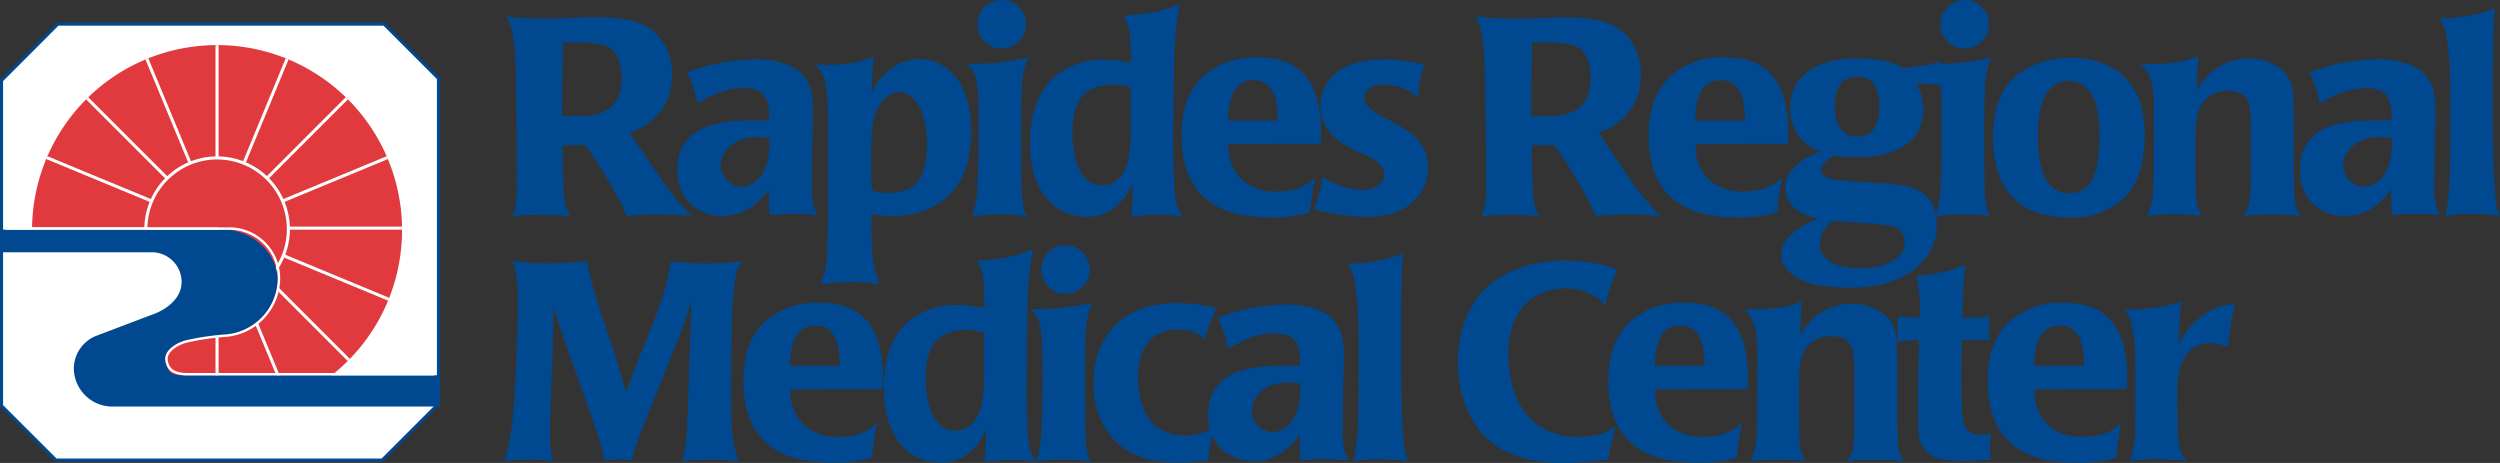 <svg xmlns="http://www.w3.org/2000/svg" xmlns:xlink="http://www.w3.org/1999/xlink" viewBox="0 0 406.35 75.24"><rect x="0" y="0" width="406.35" height="75.24" fill="#333333" stroke="none"/><defs><style>.cls-1,.cls-6{fill:#e03a3e;}.cls-2{fill:#fff;stroke:#004990;}.cls-2,.cls-4,.cls-5,.cls-6,.cls-8{stroke-miterlimit:3.86;}.cls-2,.cls-4,.cls-6{stroke-width:0.5px;}.cls-3{clip-path:url(#clip-path);}.cls-4,.cls-5,.cls-8{fill:none;}.cls-4,.cls-5,.cls-6,.cls-8{stroke:#fff;}.cls-5{stroke-width:0.27px;}.cls-7{fill:#004990;}.cls-8{stroke-width:0.4px;}</style><clipPath id="clip-path"><path class="cls-1" d="M20.5,63.68a30.73,30.73,0,0,1-5.35-3.94l20.2-11.22V39.22H5.53c0-.6-.32-1.21-.32-1.82A30.07,30.07,0,1,1,50,63.62Z"/></clipPath></defs><title>MAD_H_RapidesRegionalMedicalCenter_logoSVG</title><g id="Layer_2" data-name="Layer 2"><g id="Layer_1-2" data-name="Layer 1"><polygon class="cls-2" points="0.25 13.08 9.4 3.92 62.43 3.92 71.27 12.76 71.27 65.63 62.12 74.78 9.09 74.78 0.25 65.95 0.25 13.08"/><path class="cls-1" d="M20.5,63.68a30.73,30.73,0,0,1-5.35-3.94l20.2-11.22V39.22H5.53c0-.6-.32-1.21-.32-1.82A30.07,30.07,0,1,1,50,63.62Z"/><g class="cls-3"><line class="cls-4" x1="35.28" y1="37.08" x2="35.28" y2="6.46"/><line class="cls-4" x1="35.28" y1="37.08" x2="46.99" y2="8.8"/><line class="cls-4" x1="35.28" y1="37.08" x2="56.92" y2="15.43"/><line class="cls-4" x1="35.28" y1="37.08" x2="63.56" y2="25.37"/><line class="cls-4" x1="35.28" y1="37.08" x2="65.89" y2="37.08"/><line class="cls-4" x1="35.28" y1="37.08" x2="63.56" y2="48.8"/><line class="cls-4" x1="35.28" y1="37.08" x2="56.92" y2="58.73"/><line class="cls-4" x1="35.28" y1="37.08" x2="46.99" y2="65.36"/><line class="cls-4" x1="35.28" y1="37.08" x2="35.28" y2="67.69"/><line class="cls-5" x1="35.28" y1="37.08" x2="4.67" y2="37.08"/><line class="cls-4" x1="35.28" y1="37.08" x2="7" y2="25.37"/><line class="cls-4" x1="35.28" y1="37.08" x2="13.64" y2="15.45"/><line class="cls-4" x1="35.28" y1="37.08" x2="23.56" y2="8.81"/><path class="cls-6" d="M35.28,37.23H23.71a11.58,11.58,0,1,1,11.56,11.6Z"/></g><path class="cls-7" d="M71.52,61H29.44c-2.21-.08-2.21-1.07-2.38-2.48-.19-1.58,1.26-2.55,2.38-2.89a41.86,41.86,0,0,1,6.41-.95c4.64-.31,9.33-4,9.33-8.82s-4.24-8.54-9-8.54H.4V41H24.67a4.85,4.85,0,0,1,4.85,4.85c0,2.68-2.53,4.54-4.9,5.33L15.4,54.68A5.79,5.79,0,0,0,12,60a6.27,6.27,0,0,0,6.23,6.08l53.29,0Z"/><path class="cls-8" d="M70.57,60.83H30.25c-2.21-.08-3-.91-3.19-2.32-.19-1.58,2.07-2.72,3.19-3a41.8,41.8,0,0,1,6.41-.95,9.41,9.41,0,0,0,8.68-9.13A8.06,8.06,0,0,0,37,37.16H.9"/><path class="cls-7" d="M108,17.17a9.9,9.9,0,0,1-5.66,4.39c.73,1,1.4,2.09,2.13,3.13,3,4.49,5.12,7.7,8,10.42-1.81-.14-3.67-.27-5.48-.27s-3.44.14-5.16.27c-.27-.68-.5-1.36-.82-2a92.38,92.38,0,0,0-5.84-9.51H91.47c0,2.49,0,4.89.18,7.61a8.34,8.34,0,0,0,1,3.94c-1.59-.14-3.17-.23-4.71-.23s-3.22.09-4.76.23c.36-.45.86-1.18.86-5.62s-.18-17.85-.27-19.71c-.27-5-1-6.3-1.45-7.11.54,0,1.22.14,2.13.18S86.62,3,88.12,3c1.09,0,2.9,0,4.67-.09s3.44-.09,4.26-.09c3.17,0,7.11.14,9.79,2.81a9.25,9.25,0,0,1,2.4,6.52A10,10,0,0,1,108,17.17ZM99.67,8.24c-1.31-1.36-3.44-1.36-8.15-1.36-.14,5.89-.14,6.52-.18,12,.73,0,1.5,0,2.22,0,3.13,0,7.48-.32,7.48-6.25C101,10.42,100.39,9,99.67,8.24Z"/><path class="cls-7" d="M115.3,20.43c3-1,7.29-.86,9.74-.86,0-3.08-.32-5.25-4.26-5.25-3.08,0-5.89,1.59-7.43,2.45a19.55,19.55,0,0,0-1.68-5,35.77,35.77,0,0,1,3.53-1.13,32.07,32.07,0,0,1,7.43-1,14.07,14.07,0,0,1,5.89,1.09c3.62,1.81,3.62,5.21,3.62,7.47,0,1.77-.09,3.49-.09,5.21-.09,2.36-.09,5.89-.09,7a9.92,9.92,0,0,0,.86,4.53c-1.36-.09-2.54-.18-3.8-.18s-2.54.09-3.85.18a18.16,18.16,0,0,1-.14-4.3,9.86,9.86,0,0,1-2.58,2.76,8,8,0,0,1-4.94,1.72A7.59,7.59,0,0,1,112.08,33a7.23,7.23,0,0,1-1.95-5.48C110.13,26.14,110.13,22.2,115.3,20.43Zm5.3,9.92a3.76,3.76,0,0,0,2.49-1.09c1.95-1.95,2-4.67,2-6.84-.68,0-1.4-.14-2.08-.14-3.85,0-5.84,2.49-5.84,4.58A3.44,3.44,0,0,0,120.6,30.35Z"/><path class="cls-7" d="M154.35,31.62c-1.31,1.31-4,3.49-9.47,3.49a16.63,16.63,0,0,1-3.22-.32c0,6.34,0,7.75,1.27,11.42a27.52,27.52,0,0,0-4.67-.36,45.35,45.35,0,0,0-4.94.36,11.87,11.87,0,0,0,1.09-4.94c.09-1.72.18-5.8.18-8.47,0-7.29,0-11.46,0-13.14,0-7.66-1.22-8.38-2.26-9.2.68,0,1.36.09,2,.09a26.16,26.16,0,0,0,3.71-.27,13.3,13.3,0,0,0,4-1.13,41,41,0,0,0-.32,6.07,8.6,8.6,0,0,1,2-3.08A8.26,8.26,0,0,1,149.5,9.6a7.35,7.35,0,0,1,5,2c3.35,3.17,3.35,8.15,3.35,9.74C157.83,23.87,157.61,28.27,154.35,31.62ZM146.15,15c-2,0-3.08,1.77-3.49,2.58-1.13,2.31-1.13,4.8-1,13.32a6.28,6.28,0,0,0,2.58.45c4.67,0,6.43-2.31,6.43-8.06C150.63,17.94,148.64,15,146.15,15Z"/><path class="cls-7" d="M158.47,12.28A3.31,3.31,0,0,0,157,10.33a36,36,0,0,0,10.15-1,10.35,10.35,0,0,0-.91,3.17c-.27,2-.27,6.93-.27,9.2,0,1.9,0,6.61.09,8.7.09,3.26.36,3.81.86,4.76a31.57,31.57,0,0,0-4.44-.32,35.85,35.85,0,0,0-4.48.32,15.58,15.58,0,0,0,.86-4.67c.18-3.08.18-5.3.18-10.69C159.06,15.49,159,13.68,158.47,12.28Zm.41-8.34a3.94,3.94,0,0,1,7.88,0,3.94,3.94,0,1,1-7.88,0Z"/><path class="cls-7" d="M171.11,12.73a12.06,12.06,0,0,1,8.47-3,19.63,19.63,0,0,1,4.26.5c-.09-5-.14-6-1.22-7.66,5-.45,6.34-.77,9.11-1.9a60.14,60.14,0,0,0-.91,10c0,1.63-.14,11.51-.14,12.41,0,2.67.14,6.34.18,7.2.23,3.22.63,3.81,1.4,4.94a29.48,29.48,0,0,0-4-.32c-1.45,0-2.9.18-4.39.32a48.41,48.41,0,0,0,.23-5.44A9.09,9.09,0,0,1,182,33a7.13,7.13,0,0,1-5.44,2.22c-5.39,0-9.15-4.48-9.15-12C167.44,18.35,168.89,14.86,171.11,12.73Zm8,17.4A3.82,3.82,0,0,0,181.84,29c1.86-1.81,1.95-5.3,1.95-7.93,0-2.26,0-5.44,0-6.89a10.23,10.23,0,0,0-2.81-.41c-1.22,0-4.58.18-5.89,3.13a11.91,11.91,0,0,0-.77,4.62C174.28,24.42,175,30.12,179.08,30.12Z"/><path class="cls-7" d="M199.69,23.42a7.55,7.55,0,0,0,2.08,5.71,8,8,0,0,0,5.75,2c3.89,0,5.35-1.45,6.25-2.31a42.75,42.75,0,0,0-.82,5.66,18.7,18.7,0,0,1-5.89.86c-4.58,0-15-.27-15-13.32,0-2.36.27-6.48,3.44-9.56a12.68,12.68,0,0,1,8.92-3.12c4.17,0,7.38,1.36,9.06,5.12,1.36,3,1.27,6.39,1.22,8.92Zm8-3.81c0-2.72-.36-6.57-3.94-6.57-4.08,0-4.12,5.07-4.12,6.57Z"/><path class="cls-7" d="M219,10.74a16.94,16.94,0,0,1,6.21-1.09,26.76,26.76,0,0,1,6.39.91,11,11,0,0,0-1,5.39,8.29,8.29,0,0,0-5.84-2.18c-3,0-3,2-3,2.13,0,1.4,1.36,2.26,4,3.62,2.94,1.54,6.34,3.26,6.34,7.79,0,4.3-3.44,7.93-9.79,7.93a33.52,33.52,0,0,1-8.7-1.22,25.93,25.93,0,0,0,1.36-5.3,12.27,12.27,0,0,0,6.43,2.17c2.17,0,3.58-1.13,3.58-2.49,0-2.26-3.4-3.31-4.53-3.85-2.67-1.27-5.8-3.26-5.8-7.25A7,7,0,0,1,219,10.74Z"/><path class="cls-7" d="M265.47,17.17a9.91,9.91,0,0,1-5.66,4.39c.72,1,1.4,2.09,2.13,3.13,3,4.49,5.12,7.7,8,10.42-1.81-.14-3.67-.27-5.48-.27s-3.45.14-5.17.27c-.27-.68-.5-1.36-.81-2a92.66,92.66,0,0,0-5.84-9.51H249c0,2.49,0,4.89.18,7.61a8.33,8.33,0,0,0,1,3.94c-1.59-.14-3.17-.23-4.71-.23s-3.21.09-4.76.23c.36-.45.86-1.18.86-5.62s-.18-17.85-.27-19.71c-.27-5-1-6.3-1.45-7.11.54,0,1.22.14,2.13.18s2.13.14,3.62.14c1.09,0,2.9,0,4.67-.09s3.44-.09,4.26-.09c3.17,0,7.11.14,9.78,2.81a9.24,9.24,0,0,1,2.4,6.52A10,10,0,0,1,265.47,17.17Zm-8.29-8.92c-1.31-1.36-3.45-1.36-8.15-1.36-.14,5.89-.14,6.52-.18,12,.72,0,1.49,0,2.22,0,3.13,0,7.48-.32,7.48-6.25C258.54,10.42,257.9,9,257.18,8.24Z"/><path class="cls-7" d="M275.61,23.42a7.56,7.56,0,0,0,2.08,5.71,8,8,0,0,0,5.75,2c3.9,0,5.34-1.45,6.25-2.31a41.87,41.87,0,0,0-.82,5.66,18.72,18.72,0,0,1-5.89.86c-4.58,0-15-.27-15-13.32,0-2.36.27-6.48,3.44-9.56a12.69,12.69,0,0,1,8.93-3.12c4.17,0,7.39,1.36,9.06,5.12,1.36,3,1.27,6.39,1.22,8.92Zm8-3.81c0-2.72-.36-6.57-3.94-6.57-4.08,0-4.12,5.07-4.12,6.57Z"/><path class="cls-7" d="M309.14,11a22.81,22.81,0,0,0,6.3-1,16.1,16.1,0,0,0-.14,2,12.31,12.31,0,0,0,.14,1.81c-1.72-.18-2.22-.18-3.94-.27a8.94,8.94,0,0,1,1.09,4.26c0,5.89-5.35,7.75-10.83,7.75a21.59,21.59,0,0,1-3.63-.27c-.81.5-2.13,1.27-2.13,2.26,0,1.77,2.08,1.77,9.65,2.22,4.26.27,9.15.68,9.15,6.84,0,5.75-5.35,10.24-14,10.15-3.8,0-5.89-.41-7.48-1-2-.77-3.8-2.31-3.8-4.39,0-3.44,4.76-5.3,6.07-5.84a7.6,7.6,0,0,1-4-1.81,4.47,4.47,0,0,1-1.4-3.22c0-3.62,4.49-5.53,6-5.84A6.94,6.94,0,0,1,291,17.62c0-5.66,4.67-8.11,11-8.11C306.33,9.51,308.46,10.51,309.14,11Zm.45,28.36c0-2.36-2.17-2.72-3.49-2.85-1-.14-6.88-.5-8.24-.59a5,5,0,0,0-2.08,3.76c0,2.81,3.08,3.94,6.57,3.94C306.14,43.62,309.59,42.13,309.59,39.37Zm-7.66-26.91c-2.49,0-3.71,1.81-3.71,4.76s1.09,5,3.71,5,3.54-2.31,3.54-4.62C305.47,14.45,304.56,12.46,301.93,12.46Z"/><path class="cls-7" d="M315,12.28a3.31,3.31,0,0,0-1.45-1.95,36,36,0,0,0,10.15-1,10.29,10.29,0,0,0-.91,3.17c-.27,2-.27,6.93-.27,9.2,0,1.9,0,6.61.09,8.7.09,3.26.36,3.81.86,4.76a31.52,31.52,0,0,0-4.44-.32,35.87,35.87,0,0,0-4.48.32,15.64,15.64,0,0,0,.86-4.67c.18-3.08.18-5.3.18-10.69C315.61,15.49,315.52,13.68,315,12.28Zm.41-8.34a3.94,3.94,0,0,1,7.88,0,3.94,3.94,0,0,1-7.88,0Z"/><path class="cls-7" d="M345.38,12.55c2.45,2.4,3.22,5.93,3.22,9.38,0,6.93-2.54,9.42-3.4,10.28a12,12,0,0,1-8.74,3.13c-10.15,0-12.5-6.66-12.5-13.09,0-3.44.73-7,3.17-9.42s6.34-3.44,9.29-3.44C339.12,9.38,342.93,10.1,345.38,12.55ZM331.24,22c0,3.44.41,9.42,5.16,9.42s4.85-6.21,4.85-9.47c0-4.53-.95-8.79-5-8.79S331.24,17.71,331.24,22Z"/><path class="cls-7" d="M371.11,11.55c1.72,1.72,1.72,3.35,1.72,9.29,0,.91,0,5.3,0,6.3,0,2.31.09,4.53.18,5.39a3.84,3.84,0,0,0,1,2.58c-1.54-.14-3.26-.27-4.9-.27a37.36,37.36,0,0,0-4.48.27,5.09,5.09,0,0,0,1.09-2.9c.09-1,.14-1.77.14-6.79,0-1.95,0-3.13,0-5.26-.09-2.94-.09-5.39-3.76-5.39a5,5,0,0,0-3.67,1.45c-1.45,1.5-1.58,3.58-1.58,7.29s0,7.07.09,8a6.6,6.6,0,0,0,.91,3.53c-1.45-.09-2.9-.23-4.35-.23s-3,.14-4.53.23a9.09,9.09,0,0,0,1-4.12c.14-2.17.14-6.79.14-13.77,0-5.16-1.68-6.34-2.18-6.75,5.34,0,6.79-.27,9.38-1.27-.18,2.4-.18,3-.23,5.48a12,12,0,0,1,1.95-2.49,9.67,9.67,0,0,1,6.61-2.63A8.19,8.19,0,0,1,371.11,11.55Z"/><path class="cls-7" d="M379,20.43c3-1,7.29-.86,9.74-.86,0-3.08-.31-5.25-4.26-5.25-3.08,0-5.89,1.59-7.43,2.45a19.57,19.57,0,0,0-1.67-5,35.56,35.56,0,0,1,3.53-1.13,32.05,32.05,0,0,1,7.43-1,14.07,14.07,0,0,1,5.89,1.09c3.62,1.81,3.62,5.21,3.62,7.47,0,1.77-.09,3.49-.09,5.21-.09,2.36-.09,5.89-.09,7a9.91,9.91,0,0,0,.86,4.53c-1.36-.09-2.54-.18-3.81-.18s-2.54.09-3.85.18a18.16,18.16,0,0,1-.14-4.3,9.83,9.83,0,0,1-2.58,2.76,8,8,0,0,1-4.94,1.72A7.6,7.6,0,0,1,375.82,33a7.23,7.23,0,0,1-1.95-5.48C373.87,26.14,373.87,22.2,379,20.43Zm5.3,9.92a3.77,3.77,0,0,0,2.49-1.09c1.95-1.95,2-4.67,2-6.84-.68,0-1.4-.14-2.08-.14-3.85,0-5.84,2.49-5.84,4.58A3.44,3.44,0,0,0,384.33,30.35Z"/><path class="cls-7" d="M405.58,31.57a10.35,10.35,0,0,0,.77,3.53,32.26,32.26,0,0,0-4.85-.32,20.31,20.31,0,0,0-4,.32c.77-4.35.77-6,.77-18,0-3.26,0-6.07-.31-8.83-.32-3.62-.82-4.35-1.5-5.3a24.39,24.39,0,0,0,9-1.59c-.18,3.35-.27,4.76-.27,14.5C405.17,22.88,405.21,27.36,405.58,31.57Z"/><path class="cls-7" d="M112.31,50.24V49a62.19,62.19,0,0,1-2.45,7.07c-1.09,2.67-2.17,5.35-3.22,8-2.9,7.16-3.12,7.79-4,10.83a13.57,13.57,0,0,0-2.35-.27,9.63,9.63,0,0,0-2,.27,53.28,53.28,0,0,0-1.81-6.21c-1.49-4.3-3-8.52-4.53-12.82-.68-2-1.36-4-2-6.07v1.72c0,5.57-.54,13.45-.54,18.21a17.59,17.59,0,0,0,.5,5.25,30.46,30.46,0,0,0-4-.32A27.1,27.1,0,0,0,82,75a39.83,39.83,0,0,0,1.36-7.25c.32-3.13.82-12.86.82-18.57,0-4.26-.36-5.3-.86-6.71,1.95.18,4,.36,5.94.36s4.08-.18,6.12-.36c.68,3.08,1.27,5.66,4.39,14.5.63,1.81,1.68,5.84,1.95,6.79.41-1,2-5.21,2.54-6.52,3.67-8.92,4-10.42,4.8-14.72,2,.14,4,.32,6,.32s3.81-.18,5.71-.32c-1.13,1.13-1.95,1.77-1.95,21.65,0,6.21.23,7.75,1.27,10.83a39.7,39.7,0,0,0-4.48-.32,44.62,44.62,0,0,0-4.85.32c.59-1.18.82-2.22,1.09-10.19Z"/><path class="cls-7" d="M128.48,63.29A7.56,7.56,0,0,0,130.56,69a8,8,0,0,0,5.75,2c3.9,0,5.35-1.45,6.25-2.31a42.75,42.75,0,0,0-.82,5.66,18.71,18.71,0,0,1-5.89.86c-4.58,0-15-.27-15-13.32,0-2.36.27-6.48,3.44-9.56a12.69,12.69,0,0,1,8.92-3.12c4.17,0,7.39,1.36,9.06,5.12,1.36,3,1.27,6.39,1.22,8.92Zm8-3.81c0-2.72-.36-6.57-3.94-6.57-4.08,0-4.12,5.07-4.12,6.57Z"/><path class="cls-7" d="M147.28,52.59a12.06,12.06,0,0,1,8.47-3,19.6,19.6,0,0,1,4.26.5c-.09-5-.14-6-1.22-7.66,5-.45,6.34-.77,9.1-1.9a60.2,60.2,0,0,0-.91,10c0,1.63-.14,11.51-.14,12.41,0,2.67.14,6.34.18,7.2.23,3.22.63,3.81,1.4,4.94a29.87,29.87,0,0,0-4-.32c-1.45,0-2.9.18-4.39.32a48.34,48.34,0,0,0,.23-5.44,9.09,9.09,0,0,1-2,3.31,7.12,7.12,0,0,1-5.44,2.22c-5.39,0-9.15-4.48-9.15-12C143.61,58.21,145.06,54.72,147.28,52.59Zm8,17.4A3.82,3.82,0,0,0,158,68.86c1.86-1.81,1.95-5.3,1.95-7.93,0-2.26,0-5.44,0-6.89a10.23,10.23,0,0,0-2.81-.41c-1.22,0-4.58.18-5.89,3.13a11.91,11.91,0,0,0-.77,4.62C150.45,64.28,151.13,70,155.25,70Z"/><path class="cls-7" d="M168.84,52.14a3.32,3.32,0,0,0-1.45-1.95,36,36,0,0,0,10.15-1,10.29,10.29,0,0,0-.91,3.17c-.27,2-.27,6.93-.27,9.2,0,1.9,0,6.61.09,8.7.09,3.26.36,3.8.86,4.76a31.58,31.58,0,0,0-4.44-.32,36,36,0,0,0-4.48.32,15.58,15.58,0,0,0,.86-4.67c.18-3.08.18-5.3.18-10.69C169.43,55.36,169.34,53.54,168.84,52.14Zm.41-8.34a3.94,3.94,0,0,1,7.88,0,3.94,3.94,0,1,1-7.88,0Z"/><path class="cls-7" d="M191.27,49.24a29.43,29.43,0,0,1,6.48.86,25.6,25.6,0,0,0-1.95,5.12A3.62,3.62,0,0,0,194.12,54a7.06,7.06,0,0,0-2.58-.45,7.38,7.38,0,0,0-3.4.82c-2.76,1.54-3.17,5-3.17,7.16,0,3.85,1.4,6.3,2.49,7.38a7.22,7.22,0,0,0,5.16,1.86,6.63,6.63,0,0,0,4.8-1.59,26.32,26.32,0,0,0-1,5.62,35.55,35.55,0,0,1-4.85.41c-3.71,0-7.52-.82-10.19-3.4a13.18,13.18,0,0,1-3.62-9.65C177.72,55.13,182.16,49.24,191.27,49.24Z"/><path class="cls-7" d="M201.59,60.3c3-1,7.29-.86,9.74-.86,0-3.08-.32-5.25-4.26-5.25-3.08,0-5.89,1.59-7.43,2.45a19.55,19.55,0,0,0-1.68-5,35.27,35.27,0,0,1,3.53-1.13,32,32,0,0,1,7.43-1,14.08,14.08,0,0,1,5.89,1.09c3.62,1.81,3.62,5.21,3.62,7.47,0,1.77-.09,3.49-.09,5.21-.09,2.36-.09,5.89-.09,7a9.92,9.92,0,0,0,.86,4.53c-1.36-.09-2.54-.18-3.81-.18s-2.54.09-3.85.18a18.21,18.21,0,0,1-.14-4.3,9.85,9.85,0,0,1-2.58,2.76,8,8,0,0,1-4.94,1.72,7.59,7.59,0,0,1-5.44-2.22,7.22,7.22,0,0,1-1.95-5.48C196.43,66,196.43,62.06,201.59,60.3Zm5.3,9.92a3.75,3.75,0,0,0,2.49-1.09c1.95-1.95,2-4.66,2-6.84-.68,0-1.41-.14-2.08-.14-3.85,0-5.84,2.49-5.84,4.58A3.44,3.44,0,0,0,206.89,70.22Z"/><path class="cls-7" d="M228.14,71.44a10.22,10.22,0,0,0,.77,3.53,32.3,32.3,0,0,0-4.85-.32,20.28,20.28,0,0,0-4,.32c.77-4.35.77-6,.77-18,0-3.26,0-6.07-.32-8.83-.32-3.62-.81-4.35-1.5-5.3a24.37,24.37,0,0,0,9-1.59c-.18,3.35-.27,4.76-.27,14.5C227.73,62.74,227.78,67.23,228.14,71.44Z"/><path class="cls-7" d="M261.3,74.75a65.88,65.88,0,0,1-7.11.5c-2.58,0-11,0-15-7.2a19.18,19.18,0,0,1-2.22-9.2c0-2.49.45-8,4.44-11.91,2.49-2.4,6.84-4.58,12.91-4.58a26.77,26.77,0,0,1,8.61,1.4,26,26,0,0,0-2,5.84c-.23-.23-.46-.5-.73-.73a9,9,0,0,0-5.43-2c-6.43,0-9.6,4.39-9.6,10.65,0,6.61,2.85,13.5,11.5,13.5a13.56,13.56,0,0,0,3.31-.41,7.83,7.83,0,0,0,2.63-1.36Z"/><path class="cls-7" d="M269.05,63.29A7.56,7.56,0,0,0,271.14,69a8,8,0,0,0,5.75,2c3.9,0,5.34-1.45,6.25-2.31a42.84,42.84,0,0,0-.82,5.66,18.73,18.73,0,0,1-5.89.86c-4.58,0-15-.27-15-13.32,0-2.36.27-6.48,3.45-9.56a12.68,12.68,0,0,1,8.92-3.12c4.17,0,7.38,1.36,9.06,5.12,1.36,3,1.27,6.39,1.22,8.92Zm8-3.81c0-2.72-.36-6.57-3.94-6.57C269,52.91,269,58,269,59.48Z"/><path class="cls-7" d="M306.66,51.42c1.72,1.72,1.72,3.35,1.72,9.29,0,.91,0,5.3,0,6.3,0,2.31.09,4.53.18,5.39a3.82,3.82,0,0,0,1,2.58c-1.54-.13-3.26-.27-4.89-.27a37.31,37.31,0,0,0-4.49.27,5.12,5.12,0,0,0,1.09-2.9c.09-1,.14-1.77.14-6.79,0-1.95,0-3.13,0-5.25-.09-2.94-.09-5.39-3.76-5.39a5,5,0,0,0-3.67,1.45c-1.45,1.5-1.58,3.58-1.58,7.29s0,7.07.09,8a6.61,6.61,0,0,0,.91,3.53c-1.45-.09-2.9-.23-4.35-.23s-3,.14-4.53.23a9.1,9.1,0,0,0,1-4.12c.13-2.17.13-6.79.13-13.77,0-5.17-1.67-6.34-2.17-6.75,5.34,0,6.79-.27,9.38-1.27-.18,2.4-.18,3-.23,5.48A12,12,0,0,1,294.42,52,9.67,9.67,0,0,1,301,49.38,8.19,8.19,0,0,1,306.66,51.42Z"/><path class="cls-7" d="M308.42,55.54c0-1.63,0-2.26,0-4.08,1.54.09,2.45.14,3.63.14a28,28,0,0,0-.54-6.75,27.82,27.82,0,0,0,7.93-1.77,76.66,76.66,0,0,0-.46,8.56,35.46,35.46,0,0,0,4.35-.18c0,1.68,0,2.31,0,3.85-2.17-.09-2.81-.09-4.44-.09,0,1.9-.09,3.81-.09,5.71,0,2.58.09,5.75.18,6.57s.23,3.17,2.85,3.17a6.21,6.21,0,0,0,1.72-.27,34.5,34.5,0,0,0,0,4.35c-2,.14-3.22.18-4.62.18-1.58,0-4.21,0-5.75-1.45-1.31-1.27-1.4-3.17-1.4-5.3,0-1.68,0-3.67,0-4.76,0-2.95.09-5,.13-8.15A29.05,29.05,0,0,0,308.42,55.54Z"/><path class="cls-7" d="M330.71,63.29A7.55,7.55,0,0,0,332.79,69a8,8,0,0,0,5.75,2c3.9,0,5.35-1.45,6.25-2.31a42.68,42.68,0,0,0-.81,5.66,18.72,18.72,0,0,1-5.89.86c-4.58,0-15-.27-15-13.32,0-2.36.27-6.48,3.44-9.56a12.69,12.69,0,0,1,8.93-3.12c4.17,0,7.38,1.36,9.06,5.12,1.36,3,1.27,6.39,1.22,8.92Zm8-3.81c0-2.72-.36-6.57-3.94-6.57-4.08,0-4.12,5.07-4.12,6.57Z"/><path class="cls-7" d="M355.9,57.08c-2,1.86-2,5.44-2,7,0,.68,0,6.43.27,8.15a3.91,3.91,0,0,0,1.32,2.67c-1.72-.09-3.35-.27-5-.27-1.45,0-2.85.14-4.3.27a15.65,15.65,0,0,0,.77-3.4c.18-2.08.13-7.16.13-11,0-8.52-1.18-9.47-1.86-10.24a26.93,26.93,0,0,0,9.33-1.22,57,57,0,0,0-.41,7.07,9.3,9.3,0,0,1,2.45-3.58,9.9,9.9,0,0,1,6.71-3.13,44.4,44.4,0,0,0-1.18,7,8.53,8.53,0,0,0-2.94-.63A4.55,4.55,0,0,0,355.9,57.08Z"/></g></g></svg>